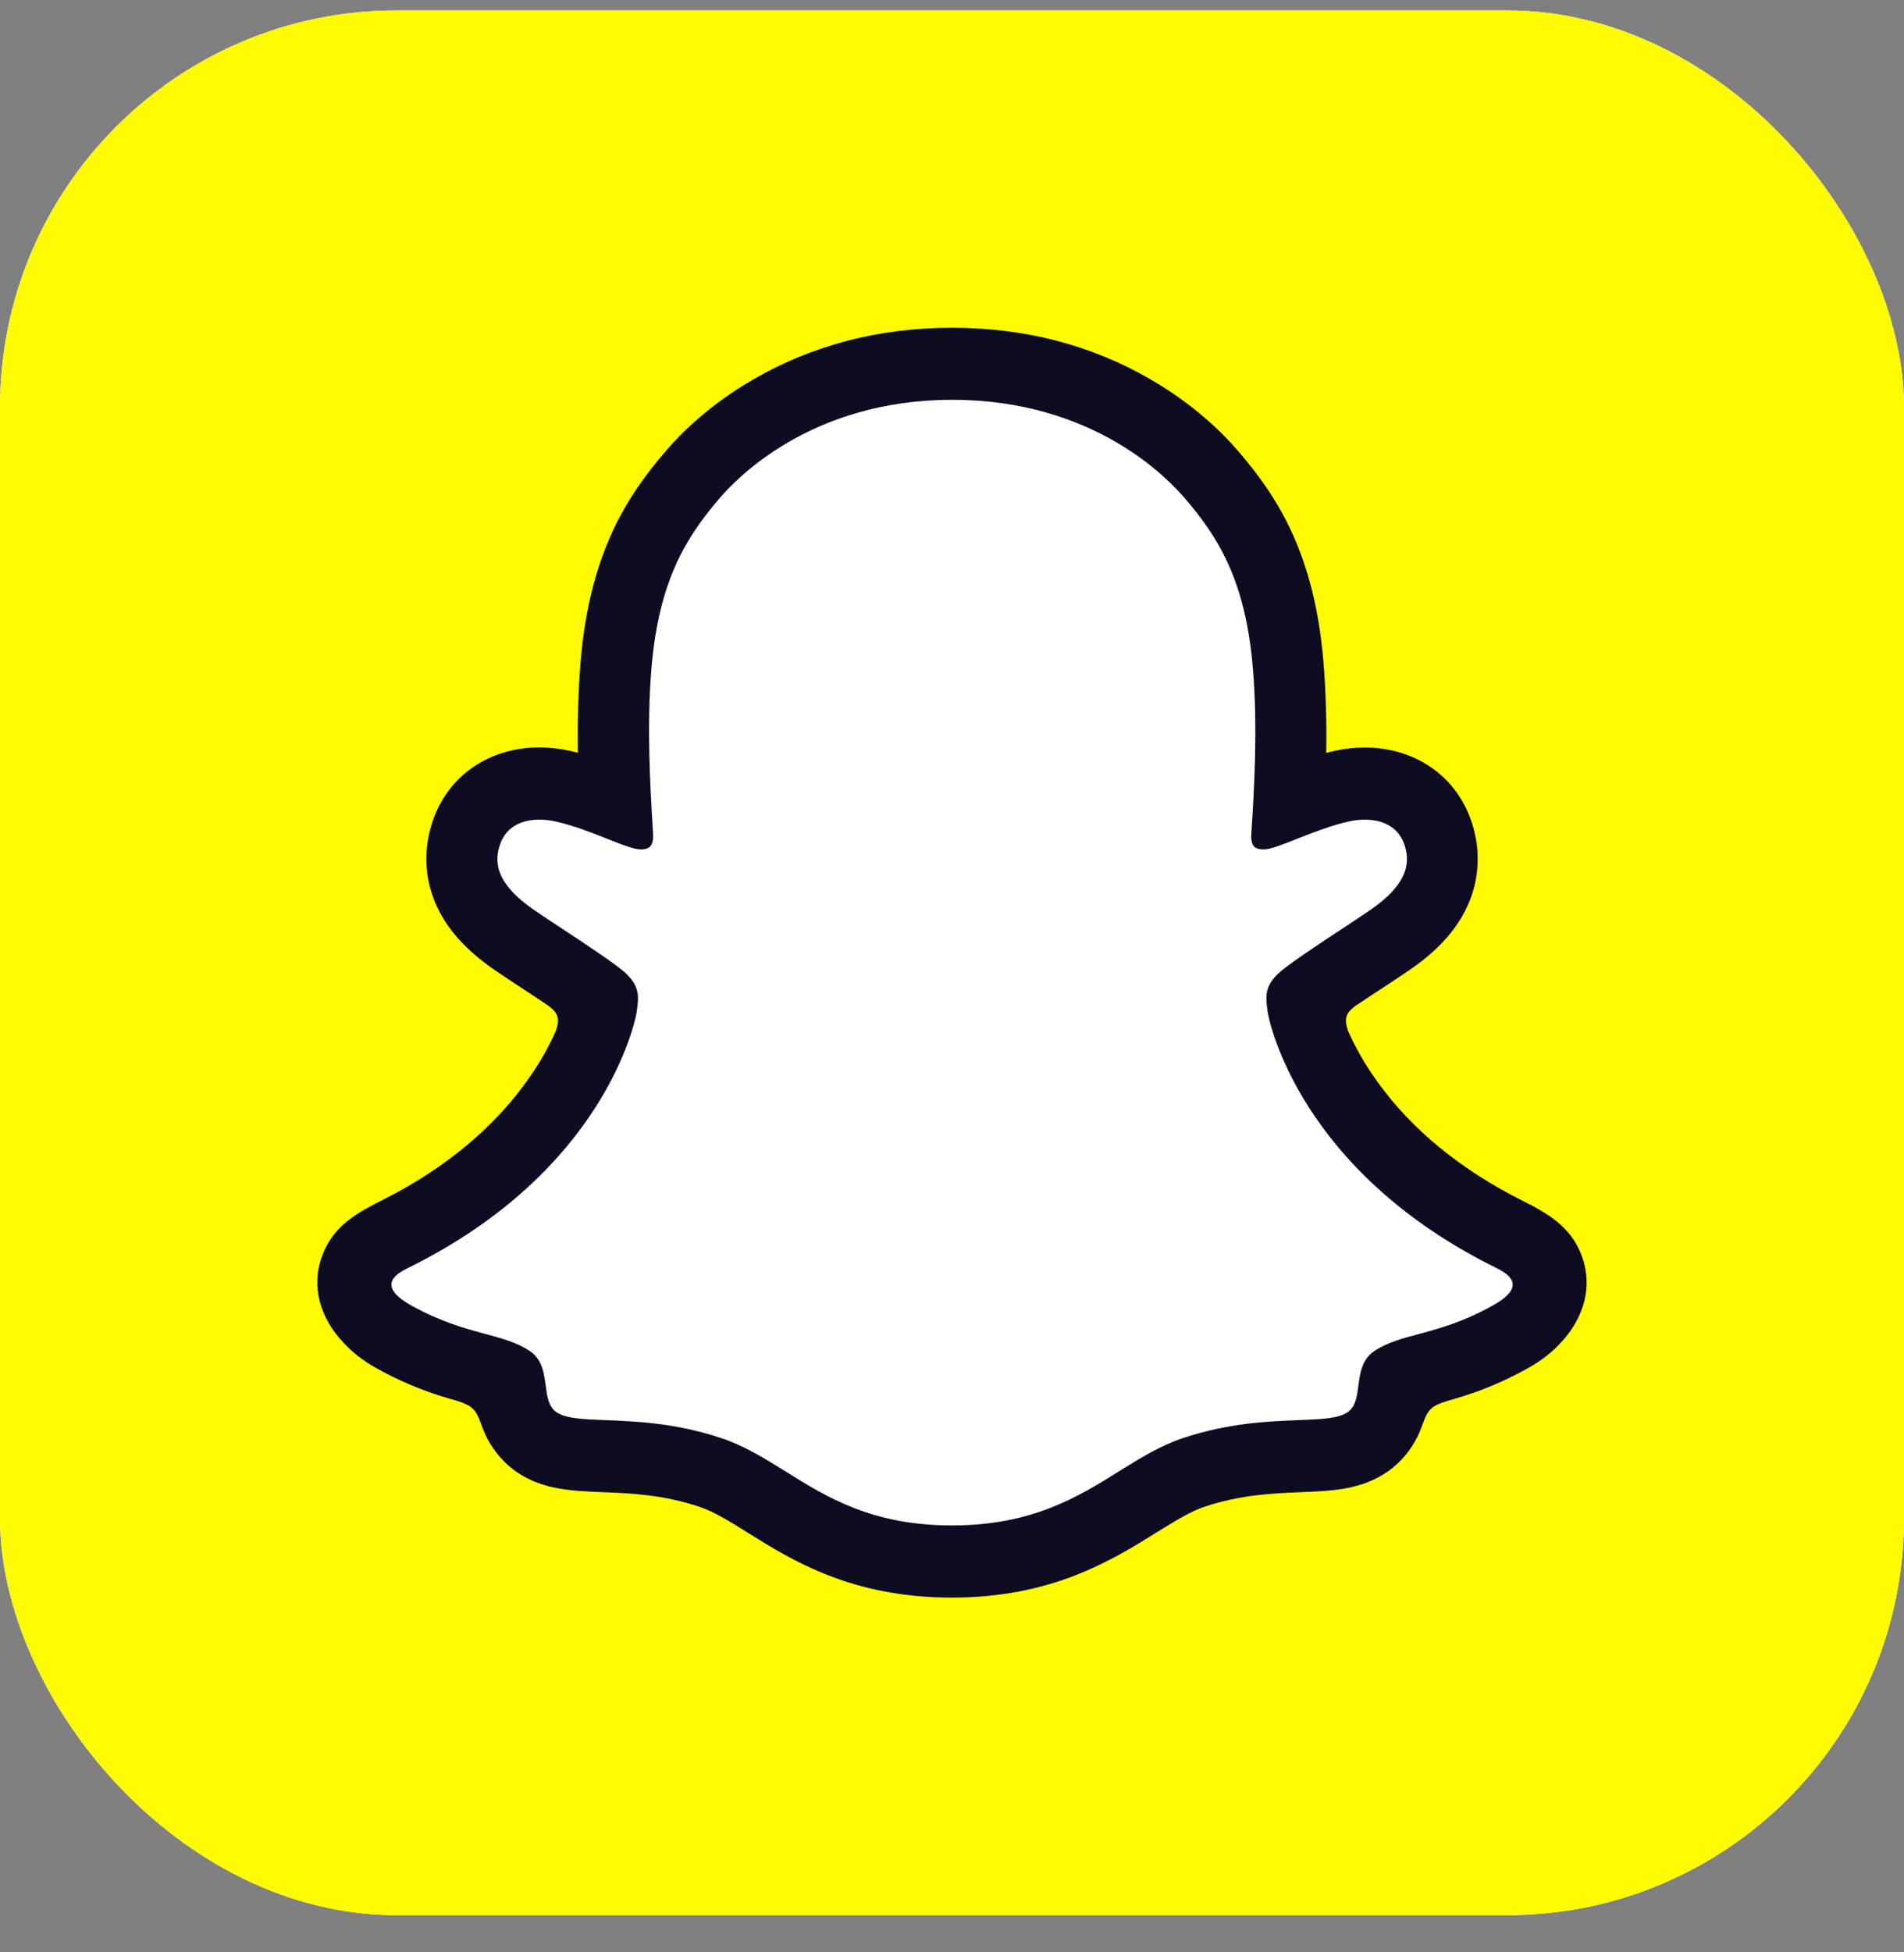 <svg width="40" height="41" viewBox="0 0 40 41" fill="none" xmlns="http://www.w3.org/2000/svg">
<rect x="0" y="0" width="40" height="41" fill="#808080" stroke="none"/>
<g clip-path="url(#clip0_3735_64212)">
<rect y="0.219" width="40" height="40" rx="8.333" fill="white"/>
<rect y="0.219" width="40" height="40" rx="8.333" fill="#FFFC00"/>
<path d="M32.513 26.681C32.403 26.314 31.88 26.054 31.88 26.054C31.83 26.028 31.786 26.004 31.75 25.986C30.877 25.557 30.104 25.041 29.453 24.457C28.929 23.986 28.481 23.468 28.122 22.917C27.682 22.246 27.476 21.685 27.387 21.381C27.338 21.182 27.346 21.103 27.387 21C27.421 20.913 27.523 20.831 27.57 20.791C27.864 20.579 28.338 20.267 28.63 20.077C28.882 19.91 29.098 19.767 29.226 19.677C29.635 19.386 29.916 19.09 30.08 18.77C30.294 18.358 30.32 17.902 30.153 17.456C29.929 16.852 29.375 16.493 28.669 16.493C28.512 16.493 28.351 16.511 28.189 16.546C27.786 16.636 27.403 16.781 27.083 16.908C27.059 16.919 27.033 16.9 27.036 16.874C27.07 16.067 27.109 14.982 27.02 13.954C26.942 13.023 26.752 12.237 26.445 11.552C26.135 10.864 25.731 10.356 25.416 9.989C25.116 9.64 24.588 9.124 23.791 8.661C22.671 8.01 21.395 7.68 19.999 7.68C18.606 7.68 17.332 8.01 16.21 8.661C15.366 9.15 14.827 9.703 14.582 9.989C14.267 10.356 13.863 10.864 13.553 11.552C13.243 12.237 13.056 13.02 12.978 13.954C12.889 14.988 12.926 15.985 12.962 16.874C12.962 16.9 12.939 16.919 12.913 16.908C12.592 16.781 12.209 16.636 11.806 16.546C11.647 16.511 11.485 16.493 11.326 16.493C10.623 16.493 10.069 16.852 9.842 17.456C9.675 17.902 9.701 18.358 9.915 18.77C10.082 19.09 10.36 19.386 10.769 19.677C10.894 19.767 11.113 19.91 11.366 20.077C11.649 20.265 12.11 20.569 12.407 20.778C12.444 20.804 12.569 20.899 12.608 21C12.649 21.106 12.657 21.185 12.603 21.396C12.511 21.703 12.306 22.259 11.873 22.917C11.514 23.47 11.066 23.986 10.543 24.457C9.892 25.041 9.118 25.557 8.246 25.986C8.204 26.007 8.154 26.03 8.102 26.062C8.102 26.062 7.582 26.332 7.483 26.681C7.337 27.197 7.725 27.681 8.118 27.94C8.764 28.363 9.55 28.591 10.006 28.715C10.134 28.75 10.248 28.781 10.352 28.813C10.418 28.834 10.582 28.898 10.652 28.99C10.741 29.107 10.751 29.25 10.782 29.411C10.832 29.683 10.944 30.019 11.274 30.252C11.639 30.506 12.1 30.524 12.686 30.548C13.298 30.572 14.059 30.601 14.931 30.895C15.335 31.03 15.702 31.26 16.124 31.524C17.009 32.077 18.111 32.765 19.991 32.765C21.874 32.765 22.983 32.074 23.874 31.519C24.296 31.257 24.658 31.03 25.054 30.897C25.926 30.604 26.687 30.575 27.299 30.551C27.885 30.527 28.346 30.511 28.71 30.255C29.064 30.006 29.166 29.636 29.213 29.358C29.239 29.22 29.255 29.096 29.333 28.996C29.401 28.908 29.552 28.847 29.622 28.824C29.729 28.789 29.848 28.758 29.981 28.721C30.437 28.596 31.01 28.451 31.705 28.051C32.544 27.567 32.601 26.975 32.513 26.681Z" fill="white"/>
<path fill-rule="evenodd" clip-rule="evenodd" d="M32.297 25.379C32.698 25.607 33.052 25.879 33.237 26.392C33.445 26.966 33.318 27.614 32.815 28.17L32.807 28.177C32.622 28.387 32.391 28.569 32.091 28.736C31.416 29.114 30.846 29.296 30.401 29.421C30.315 29.447 30.156 29.503 30.083 29.566C29.982 29.656 29.939 29.769 29.886 29.911C29.847 30.017 29.801 30.139 29.721 30.278C29.549 30.579 29.33 30.777 29.159 30.899C28.608 31.284 27.993 31.309 27.339 31.335L27.333 31.336L27.328 31.336C26.738 31.36 26.068 31.387 25.304 31.642C25.007 31.742 24.691 31.938 24.327 32.163L24.288 32.187L24.28 32.193C23.356 32.766 22.094 33.55 19.997 33.55C17.895 33.55 16.637 32.767 15.72 32.193C15.34 31.955 15.009 31.748 14.692 31.642C13.928 31.387 13.258 31.36 12.668 31.336L12.663 31.336L12.656 31.335C12.002 31.309 11.385 31.284 10.837 30.899C10.686 30.793 10.504 30.629 10.345 30.389C10.217 30.201 10.158 30.041 10.108 29.907C10.056 29.766 10.014 29.653 9.913 29.564C9.835 29.492 9.655 29.434 9.577 29.41C9.134 29.286 8.571 29.103 7.91 28.733C7.629 28.574 7.405 28.402 7.228 28.209C6.688 27.646 6.548 26.977 6.761 26.39C7.001 25.726 7.522 25.461 8.068 25.183C8.163 25.135 8.258 25.086 8.353 25.035C9.564 24.369 10.514 23.533 11.178 22.546C11.402 22.213 11.561 21.912 11.671 21.666C11.736 21.486 11.736 21.388 11.691 21.298C11.652 21.219 11.54 21.134 11.509 21.113C11.301 20.973 11.09 20.832 10.944 20.737C10.676 20.563 10.465 20.422 10.327 20.325C9.814 19.96 9.452 19.571 9.228 19.137C8.91 18.526 8.871 17.828 9.116 17.172C9.454 16.262 10.303 15.696 11.329 15.696C11.54 15.696 11.759 15.72 11.973 15.767C12 15.774 12.028 15.78 12.056 15.787C12.084 15.794 12.112 15.8 12.139 15.807C12.132 15.188 12.145 14.527 12.199 13.881C12.392 11.607 13.176 10.414 13.994 9.464C14.332 9.07 14.926 8.488 15.822 7.97C17.064 7.248 18.47 6.883 19.999 6.883C21.533 6.883 22.939 7.248 24.182 7.973C25.072 8.491 25.666 9.07 26.007 9.467C26.825 10.416 27.609 11.609 27.802 13.884C27.856 14.529 27.872 15.191 27.862 15.81C27.916 15.796 27.971 15.783 28.028 15.77C28.242 15.722 28.458 15.698 28.672 15.698C29.698 15.698 30.547 16.265 30.885 17.174C31.13 17.83 31.091 18.529 30.773 19.14C30.549 19.573 30.19 19.962 29.674 20.327C29.555 20.411 29.376 20.529 29.153 20.677C29.122 20.697 29.09 20.718 29.057 20.74C28.906 20.838 28.685 20.983 28.468 21.129C28.422 21.163 28.338 21.232 28.307 21.298C28.265 21.385 28.263 21.48 28.32 21.65C28.432 21.901 28.591 22.208 28.82 22.549C29.497 23.557 30.476 24.408 31.729 25.083C31.778 25.108 31.827 25.133 31.876 25.158C31.949 25.195 32.022 25.233 32.094 25.271C32.151 25.297 32.221 25.334 32.297 25.379ZM29.802 28.016C30.233 27.9 30.743 27.762 31.369 27.411C32.096 27.003 31.682 26.752 31.447 26.633C27.317 24.604 26.658 21.467 26.629 21.232C26.628 21.224 26.627 21.216 26.626 21.207C26.591 20.936 26.563 20.718 26.858 20.441C27.059 20.252 27.731 19.81 28.254 19.466C28.498 19.305 28.709 19.166 28.825 19.084C29.424 18.658 29.689 18.233 29.494 17.709C29.359 17.349 29.025 17.212 28.674 17.212C28.564 17.212 28.452 17.225 28.346 17.249C27.958 17.334 27.577 17.486 27.253 17.614C27.027 17.704 26.828 17.783 26.676 17.82C26.627 17.833 26.58 17.838 26.541 17.838C26.345 17.838 26.273 17.748 26.288 17.508C26.29 17.483 26.291 17.457 26.293 17.43C26.341 16.678 26.43 15.301 26.319 14.011C26.163 12.173 25.58 11.263 24.887 10.459C24.554 10.073 22.999 8.396 20.004 8.396C17.017 8.396 15.454 10.073 15.121 10.459C14.428 11.266 13.845 12.175 13.688 14.011C13.584 15.226 13.661 16.518 13.707 17.293C13.712 17.37 13.716 17.442 13.72 17.508C13.733 17.738 13.665 17.838 13.467 17.838C13.428 17.838 13.384 17.833 13.332 17.82C13.179 17.783 12.981 17.704 12.755 17.614C12.431 17.486 12.05 17.334 11.662 17.249C11.556 17.225 11.444 17.212 11.334 17.212C10.982 17.212 10.649 17.346 10.514 17.709C10.318 18.233 10.581 18.658 11.183 19.084C11.298 19.166 11.51 19.305 11.754 19.466C12.277 19.81 12.949 20.252 13.149 20.441C13.445 20.721 13.417 20.939 13.382 21.208C13.38 21.216 13.38 21.224 13.379 21.232C13.347 21.467 12.691 24.604 8.56 26.633C8.318 26.752 7.907 27.003 8.633 27.411C9.257 27.759 9.765 27.896 10.195 28.012C10.552 28.109 10.854 28.19 11.12 28.365C11.391 28.543 11.429 28.831 11.464 29.099C11.494 29.325 11.522 29.537 11.688 29.654C11.882 29.79 12.241 29.804 12.724 29.823C13.355 29.848 14.197 29.88 15.162 30.204C15.644 30.365 16.063 30.626 16.504 30.901C17.369 31.441 18.319 32.034 20.001 32.034C21.685 32.034 22.647 31.435 23.515 30.894C23.953 30.621 24.368 30.363 24.84 30.204C25.805 29.88 26.647 29.848 27.277 29.823C27.761 29.804 28.12 29.79 28.314 29.654C28.48 29.537 28.508 29.325 28.538 29.099C28.573 28.831 28.611 28.543 28.882 28.365C29.148 28.192 29.448 28.111 29.802 28.016Z" fill="#0D0C22"/>
</g>
<defs>
<clipPath id="clip0_3735_64212">
<rect y="0.219" width="40" height="40" rx="8.333" fill="white"/>
</clipPath>
</defs>
</svg>
